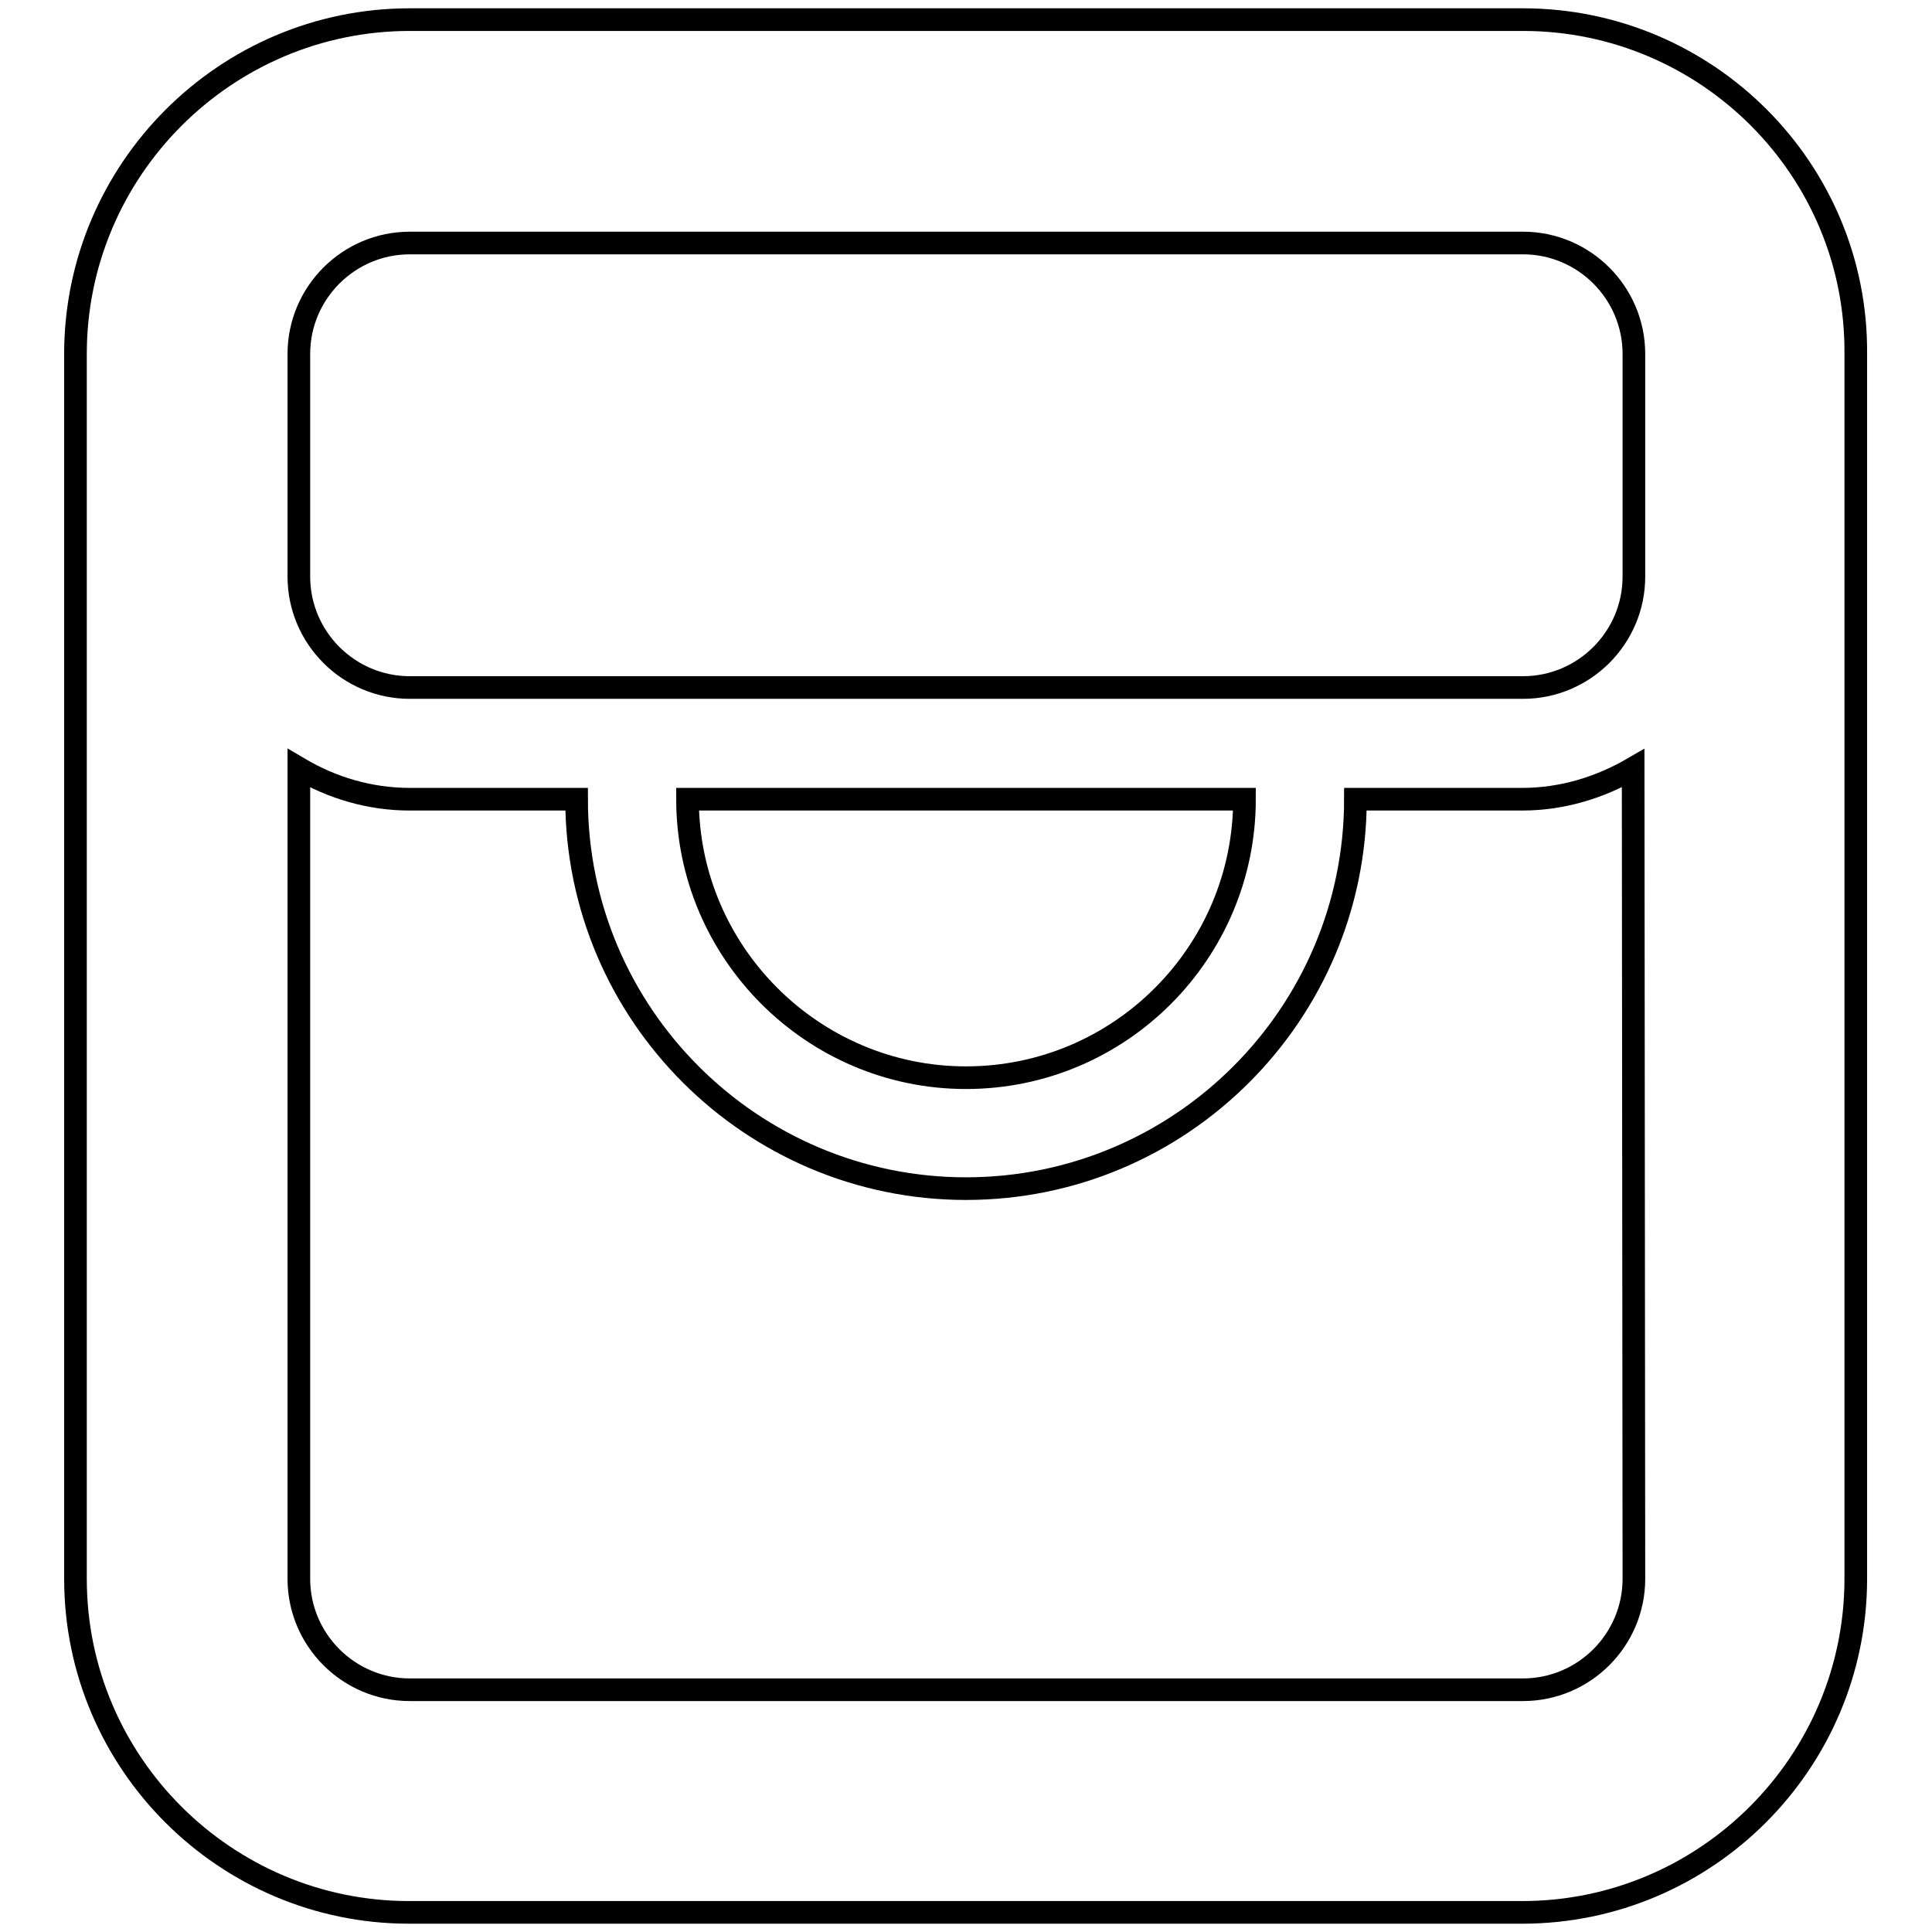 <?xml version="1.0" encoding="utf-8"?>
<!-- Svg Vector Icons : http://www.onlinewebfonts.com/icon -->
<!DOCTYPE svg PUBLIC "-//W3C//DTD SVG 1.1//EN" "http://www.w3.org/Graphics/SVG/1.1/DTD/svg11.dtd">
<svg version="1.1" xmlns="http://www.w3.org/2000/svg" xmlns:xlink="http://www.w3.org/1999/xlink" x="0px" y="0px" viewBox="0 0 256 256" enable-background="new 0 0 256 256" xml:space="preserve">
<g><g><path stroke-width="3" fill-opacity="0" stroke="#000000"  d="M201.8,2.6H54.3C29.9,2.6,10,22.5,10,46.9v162.3c0,24.4,19.9,44.2,44.2,44.2h147.5c24.4,0,44.2-19.9,44.2-44.2V46.9C246.1,22.5,226.2,2.6,201.8,2.6z M216.5,209.2c0,8.1-6.6,14.7-14.7,14.7H54.3c-8.1,0-14.7-6.6-14.7-14.7V101.8c4.4,2.6,9.4,4.1,14.7,4.1h22.1c0,28.5,23.2,51.6,51.6,51.6c28.5,0,51.6-23.2,51.6-51.6h22.1c5.4,0,10.4-1.6,14.7-4.1L216.5,209.2L216.5,209.2z M91.1,105.9h73.8c0,20.3-16.5,36.9-36.9,36.9C107.7,142.8,91.1,126.2,91.1,105.9L91.1,105.9z M216.5,76.4c0,8.1-6.6,14.7-14.7,14.7H54.3c-8.1,0-14.7-6.6-14.7-14.7V46.9c0-8.1,6.6-14.7,14.7-14.7h147.5c8.1,0,14.7,6.6,14.7,14.7L216.5,76.4L216.5,76.4z"/></g></g>
</svg>